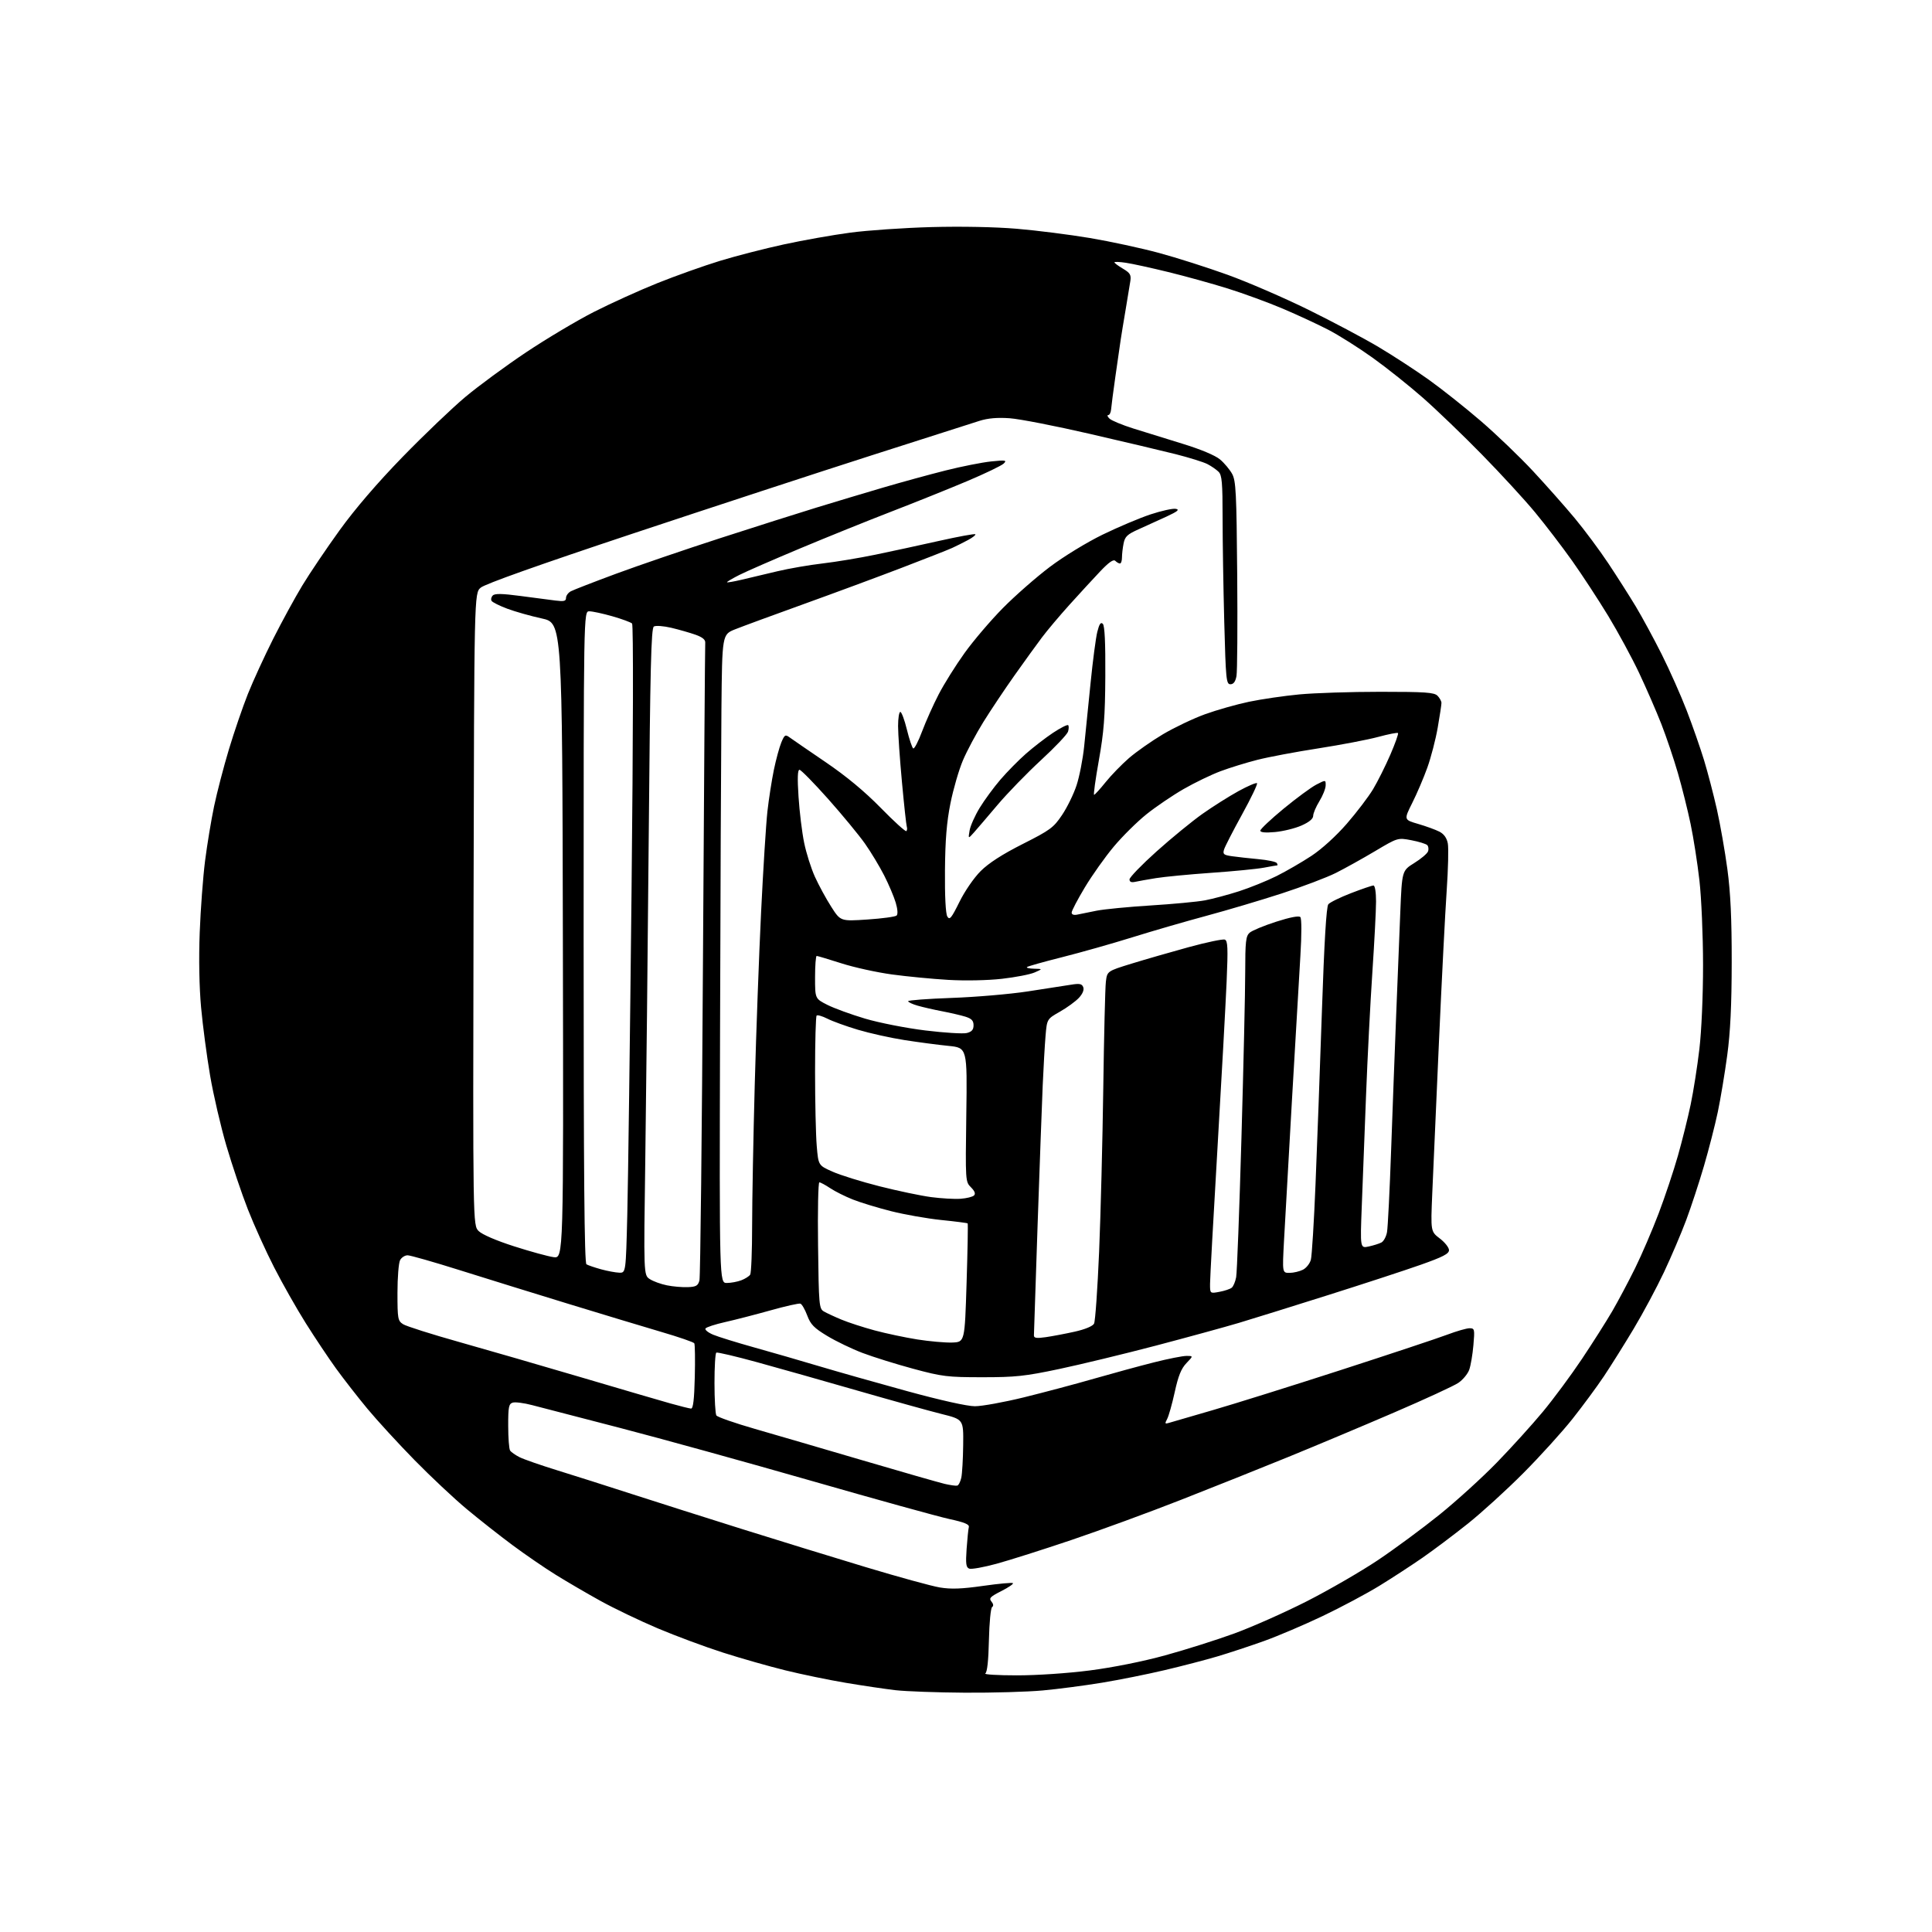<?xml version="1.0" encoding="UTF-8" standalone="no"?>
<svg 
  version="1.1" 
  xmlns="http://www.w3.org/2000/svg" 
  xmlns:xlink="http://www.w3.org/1999/xlink" 
  xmlns:svg="http://www.w3.org/2000/svg"
  xmlns:rdf="http://www.w3.org/1999/02/22-rdf-syntax-ns#"
  xmlns:cc="http://creativecommons.org/ns#"
  xmlns:dc="http://purl.org/dc/elements/1.1/"
  viewBox="0 0 768 768"
  width="768"
  height="768"
>
<style>svg {background-color: white; }</style>"
<path stroke="none" fill="black" fill-rule="evenodd" d="M383.50,672.87C372.50,672.80 360.12,672.35 356.00,671.88C351.88,671.40 342.98,670.09 336.24,668.95C329.50,667.82 318.70,665.59 312.24,664.00C305.78,662.41 294.65,659.25 287.50,656.96C280.35,654.68 268.65,650.33 261.50,647.31C254.35,644.28 244.08,639.36 238.68,636.37C233.27,633.38 225.29,628.72 220.93,626.01C216.57,623.31 208.84,618.01 203.75,614.23C198.66,610.45 190.45,603.99 185.50,599.86C180.55,595.74 171.24,587.00 164.80,580.43C158.37,573.87 149.93,564.67 146.05,560.00C142.18,555.33 136.57,548.12 133.58,544.00C130.60,539.88 125.19,531.77 121.56,526.00C117.93,520.23 112.26,510.23 108.97,503.79C105.67,497.36 100.98,486.99 98.54,480.76C96.10,474.54 92.26,463.15 90.00,455.47C87.75,447.79 84.82,435.20 83.51,427.50C82.20,419.80 80.59,407.65 79.94,400.50C79.20,392.46 78.99,381.09 79.39,370.69C79.74,361.45 80.70,348.62 81.52,342.19C82.34,335.76 83.95,326.01 85.10,320.52C86.25,315.03 88.90,304.85 90.99,297.90C93.08,290.95 96.48,281.04 98.53,275.88C100.59,270.72 105.11,260.88 108.57,254.00C112.04,247.12 117.26,237.55 120.19,232.72C123.11,227.89 129.78,218.01 135.00,210.78C141.14,202.28 149.99,191.97 160.00,181.67C168.53,172.90 179.78,162.15 185.00,157.78C190.22,153.41 201.09,145.43 209.13,140.05C217.18,134.68 229.27,127.47 235.99,124.04C242.72,120.62 254.13,115.44 261.36,112.54C268.59,109.64 279.75,105.67 286.17,103.70C292.59,101.74 304.06,98.79 311.67,97.14C319.28,95.49 331.12,93.39 338.00,92.48C344.88,91.56 359.37,90.57 370.20,90.27C382.04,89.95 395.61,90.21 404.20,90.94C412.07,91.60 425.15,93.26 433.27,94.62C441.39,95.99 453.77,98.66 460.77,100.56C467.77,102.45 480.02,106.36 488.00,109.24C495.98,112.12 510.38,118.35 520.00,123.08C529.62,127.82 542.23,134.50 548.00,137.94C553.77,141.37 562.77,147.23 568.00,150.97C573.23,154.71 582.53,162.09 588.67,167.38C594.81,172.67 604.13,181.61 609.38,187.25C614.62,192.89 622.10,201.32 625.99,206.00C629.88,210.68 635.90,218.78 639.37,224.00C642.84,229.22 647.73,236.91 650.24,241.07C652.75,245.24 657.38,253.79 660.54,260.07C663.69,266.36 668.18,276.45 670.51,282.50C672.84,288.55 675.94,297.43 677.40,302.23C678.86,307.03 681.15,315.81 682.49,321.74C683.82,327.67 685.70,338.37 686.66,345.51C687.92,354.88 688.40,365.19 688.38,382.50C688.36,399.62 687.85,410.23 686.60,419.50C685.64,426.65 683.95,436.77 682.86,442.00C681.76,447.23 679.28,456.90 677.35,463.50C675.42,470.10 672.24,479.77 670.29,485.00C668.34,490.23 664.36,499.54 661.46,505.71C658.55,511.87 653.13,522.00 649.41,528.21C645.69,534.42 640.39,542.88 637.64,547.00C634.89,551.12 629.25,558.77 625.11,564.00C620.97,569.23 612.16,578.94 605.54,585.59C598.92,592.25 589.00,601.28 583.50,605.67C578.00,610.06 569.90,616.14 565.50,619.20C561.10,622.25 553.38,627.28 548.35,630.37C543.31,633.47 533.19,638.86 525.85,642.37C518.51,645.87 508.00,650.35 502.50,652.32C497.00,654.29 488.68,657.04 484.00,658.43C479.32,659.82 469.88,662.28 463.00,663.90C456.12,665.53 444.88,667.78 438.00,668.91C431.12,670.04 420.55,671.43 414.50,671.98C408.45,672.54 394.50,672.94 383.50,672.87zM404.21,665.98C412.11,665.99 424.41,665.16 433.21,664.03C442.39,662.85 454.36,660.45 463.16,658.03C471.22,655.82 483.60,651.90 490.66,649.33C497.72,646.75 510.70,640.99 519.50,636.52C528.30,632.04 541.00,624.69 547.73,620.19C554.45,615.68 565.48,607.54 572.23,602.10C578.98,596.65 589.25,587.32 595.05,581.35C600.85,575.38 609.07,566.30 613.32,561.18C617.58,556.05 624.57,546.60 628.86,540.18C633.15,533.75 638.58,525.20 640.93,521.16C643.27,517.12 647.34,509.47 649.96,504.16C652.58,498.85 656.80,489.03 659.34,482.35C661.88,475.66 665.33,465.31 667.02,459.35C668.71,453.38 670.99,444.23 672.08,439.00C673.17,433.77 674.73,423.88 675.53,417.01C676.38,409.76 677.00,395.69 676.99,383.51C676.98,371.88 676.34,356.92 675.55,350.00C674.77,343.12 673.19,333.02 672.04,327.54C670.90,322.06 668.63,312.97 666.99,307.32C665.36,301.68 662.39,292.89 660.40,287.78C658.40,282.68 654.42,273.55 651.57,267.50C648.71,261.45 643.18,251.25 639.29,244.83C635.39,238.42 628.96,228.58 624.98,222.97C621.01,217.37 614.35,208.67 610.19,203.64C606.03,198.61 596.52,188.27 589.06,180.66C581.60,173.04 571.07,162.92 565.66,158.16C560.25,153.40 551.27,146.24 545.70,142.25C540.14,138.27 532.19,133.25 528.04,131.10C523.89,128.95 515.77,125.18 510.00,122.73C504.23,120.27 494.32,116.65 488.00,114.67C481.68,112.70 471.02,109.75 464.32,108.12C457.62,106.48 450.08,104.83 447.57,104.46C445.06,104.08 443.00,104.00 443.00,104.29C443.00,104.57 444.52,105.70 446.38,106.80C449.21,108.47 449.69,109.26 449.34,111.65C449.10,113.22 448.26,118.33 447.47,123.00C446.67,127.67 445.79,133.07 445.50,135.00C445.20,136.93 444.26,143.45 443.41,149.50C442.55,155.55 441.77,161.51 441.68,162.75C441.58,163.99 441.07,165.00 440.54,165.00C440.01,165.00 440.23,165.63 441.04,166.40C441.84,167.18 446.10,168.94 450.50,170.33C454.90,171.72 463.76,174.46 470.18,176.43C477.33,178.63 483.07,181.03 484.97,182.63C486.68,184.06 488.84,186.65 489.79,188.37C491.30,191.13 491.54,195.82 491.81,228.50C491.98,248.85 491.85,266.96 491.52,268.75C491.10,270.98 490.35,272.00 489.11,272.00C487.45,272.00 487.27,270.14 486.66,247.25C486.30,233.64 486.00,214.99 486.00,205.82C486.00,191.89 485.74,188.88 484.41,187.55C483.53,186.67 481.53,185.29 479.96,184.48C478.40,183.67 472.70,181.90 467.31,180.53C461.91,179.17 446.48,175.52 433.00,172.42C419.52,169.31 405.30,166.54 401.38,166.26C396.49,165.91 392.73,166.24 389.38,167.29C386.70,168.14 367.40,174.30 346.50,181.00C325.60,187.69 282.67,201.76 251.09,212.26C214.19,224.54 192.76,232.16 191.09,233.60C188.50,235.83 188.50,235.83 188.24,361.45C187.98,487.07 187.98,487.07 190.27,489.36C191.65,490.74 197.26,493.16 204.35,495.43C210.84,497.51 217.91,499.45 220.07,499.74C224.01,500.26 224.01,500.26 223.75,373.95C223.50,247.63 223.50,247.63 215.39,245.85C210.93,244.88 204.75,243.13 201.66,241.97C198.57,240.82 195.75,239.41 195.41,238.85C195.06,238.29 195.28,237.32 195.89,236.71C196.71,235.89 199.58,235.94 206.75,236.89C212.11,237.60 218.41,238.42 220.75,238.72C224.20,239.16 225.00,238.96 225.00,237.67C225.00,236.79 225.87,235.60 226.93,235.04C228.00,234.47 236.12,231.32 244.98,228.04C253.85,224.76 272.44,218.41 286.30,213.92C300.16,209.44 317.35,203.98 324.50,201.79C331.65,199.60 343.54,196.03 350.92,193.86C358.30,191.69 369.55,188.61 375.92,187.01C382.29,185.41 390.43,183.80 394.00,183.43C399.76,182.84 400.33,182.94 399.00,184.26C398.18,185.08 391.65,188.22 384.50,191.24C377.35,194.26 363.78,199.72 354.34,203.36C344.91,207.00 328.54,213.61 317.97,218.04C307.40,222.47 296.56,227.20 293.88,228.56C291.20,229.92 289.00,231.21 289.00,231.43C289.00,231.65 291.59,231.21 294.75,230.47C297.91,229.72 304.32,228.20 309.00,227.09C313.68,225.98 321.77,224.58 327.00,223.98C332.23,223.37 341.68,221.80 348.00,220.49C354.32,219.18 365.74,216.71 373.36,215.00C380.99,213.29 387.44,212.11 387.71,212.37C387.97,212.64 386.68,213.66 384.84,214.65C383.00,215.64 380.15,217.07 378.50,217.82C376.85,218.57 367.85,222.11 358.50,225.69C349.15,229.27 331.60,235.77 319.50,240.13C307.40,244.49 295.15,248.99 292.28,250.14C287.06,252.21 287.06,252.21 286.78,281.85C286.63,298.16 286.38,356.16 286.23,410.75C285.97,510.00 285.97,510.00 288.92,510.00C290.54,510.00 293.13,509.52 294.66,508.94C296.20,508.35 297.80,507.34 298.21,506.69C298.63,506.03 298.98,497.29 298.98,487.25C298.99,477.22 299.46,452.02 300.02,431.25C300.58,410.49 301.72,379.55 302.55,362.50C303.38,345.45 304.51,327.47 305.06,322.55C305.61,317.63 306.77,310.21 307.62,306.05C308.48,301.90 309.82,296.98 310.59,295.13C311.87,292.07 312.17,291.88 313.88,293.13C314.91,293.88 321.33,298.29 328.13,302.92C336.43,308.56 343.66,314.56 350.11,321.14C355.39,326.54 359.97,330.69 360.29,330.38C360.60,330.06 360.69,329.29 360.47,328.65C360.25,328.02 359.38,320.02 358.54,310.88C357.69,301.73 357.00,291.72 357.00,288.63C357.00,285.53 357.40,283.00 357.89,283.00C358.38,283.00 359.56,286.15 360.50,290.01C361.45,293.86 362.58,297.24 363.02,297.51C363.46,297.79 365.05,294.74 366.54,290.75C368.04,286.76 371.01,280.12 373.15,276.00C375.28,271.88 379.91,264.48 383.44,259.57C386.97,254.65 393.83,246.61 398.68,241.70C403.53,236.79 411.92,229.43 417.32,225.36C422.86,221.18 432.00,215.60 438.32,212.52C444.47,209.53 453.03,205.91 457.35,204.48C461.66,203.06 466.16,202.06 467.35,202.27C469.02,202.57 468.21,203.25 463.75,205.33C460.59,206.80 455.59,209.07 452.65,210.38C448.14,212.39 447.20,213.27 446.65,216.00C446.29,217.79 446.00,220.32 446.00,221.62C446.00,222.93 445.64,224.00 445.20,224.00C444.76,224.00 443.93,223.53 443.35,222.95C442.62,222.22 440.78,223.50 437.28,227.20C434.52,230.12 429.05,236.06 425.12,240.42C421.19,244.78 416.26,250.63 414.17,253.42C412.07,256.21 407.16,263.00 403.27,268.50C399.38,274.00 393.82,282.32 390.91,287.00C388.01,291.68 384.33,298.57 382.75,302.32C381.16,306.08 378.94,313.73 377.82,319.32C376.32,326.82 375.74,333.84 375.64,346.00C375.55,356.19 375.91,363.19 376.57,364.31C377.49,365.86 378.17,365.04 381.39,358.53C383.52,354.21 387.16,348.93 389.84,346.26C393.02,343.09 398.45,339.59 406.53,335.51C417.49,329.98 418.81,329.00 422.18,323.98C424.21,320.97 426.80,315.67 427.94,312.20C429.08,308.74 430.45,301.77 430.97,296.70C431.50,291.64 432.65,280.30 433.52,271.50C434.40,262.70 435.60,253.56 436.19,251.19C436.99,248.01 437.56,247.17 438.39,247.99C439.14,248.75 439.46,255.51 439.38,268.80C439.29,284.96 438.82,290.97 436.81,302.25C435.46,309.81 434.61,315.98 434.92,315.95C435.24,315.92 437.30,313.66 439.50,310.92C441.70,308.18 445.89,303.87 448.80,301.34C451.72,298.82 457.79,294.56 462.29,291.88C466.80,289.21 474.31,285.63 478.99,283.93C483.67,282.23 491.55,280.00 496.50,278.96C501.45,277.93 510.45,276.61 516.50,276.04C522.55,275.47 537.03,275.00 548.68,275.00C566.60,275.00 570.10,275.24 571.43,276.57C572.29,277.44 573.00,278.73 573.00,279.44C573.00,280.15 572.33,284.58 571.51,289.28C570.69,293.98 568.83,301.13 567.38,305.16C565.93,309.20 563.24,315.51 561.39,319.18C558.04,325.87 558.04,325.87 563.76,327.53C566.90,328.45 570.70,329.83 572.19,330.60C574.01,331.54 575.11,333.09 575.53,335.29C575.87,337.10 575.66,345.54 575.08,354.04C574.49,362.54 573.10,389.75 571.99,414.50C570.88,439.25 569.69,466.26 569.34,474.52C568.71,489.54 568.71,489.54 572.35,492.32C574.36,493.85 576.00,495.93 576.00,496.95C576.00,498.40 573.58,499.65 564.75,502.77C558.56,504.96 542.02,510.37 528.00,514.80C513.98,519.24 498.00,524.21 492.50,525.86C487.00,527.50 472.15,531.57 459.50,534.90C446.85,538.22 429.52,542.41 421.00,544.21C407.44,547.07 403.62,547.48 390.50,547.47C376.62,547.47 374.57,547.22 363.00,544.10C356.12,542.24 347.06,539.41 342.85,537.81C338.64,536.21 332.34,533.18 328.85,531.07C323.59,527.90 322.22,526.50 320.88,522.91C319.99,520.53 318.77,518.42 318.17,518.22C317.57,518.02 312.23,519.22 306.29,520.89C300.36,522.55 292.24,524.65 288.26,525.54C284.28,526.43 280.76,527.58 280.44,528.10C280.12,528.62 281.50,529.73 283.51,530.57C285.51,531.41 292.86,533.68 299.83,535.63C306.80,537.57 318.35,540.91 325.50,543.05C332.65,545.19 348.40,549.65 360.50,552.97C373.91,556.64 384.47,559.00 387.55,559.00C390.33,559.00 399.08,557.41 407.00,555.47C414.92,553.52 427.50,550.18 434.95,548.03C442.40,545.89 453.08,542.98 458.68,541.57C464.28,540.15 470.10,539.00 471.62,539.00C474.37,539.00 474.37,539.00 471.61,541.88C469.55,544.03 468.38,546.94 466.98,553.35C465.94,558.08 464.59,562.90 463.96,564.07C462.97,565.92 463.07,566.12 464.66,565.62C465.67,565.31 473.48,563.04 482.00,560.58C490.52,558.11 513.48,550.93 533.00,544.61C552.52,538.29 571.55,531.97 575.27,530.56C579.00,529.15 583.00,528.00 584.17,528.00C586.18,528.00 586.26,528.35 585.70,534.75C585.38,538.46 584.63,542.85 584.04,544.50C583.45,546.15 581.51,548.49 579.73,549.70C577.96,550.91 566.38,556.25 554.00,561.57C541.62,566.90 522.73,574.83 512.00,579.21C501.27,583.59 482.15,591.23 469.50,596.19C456.85,601.16 437.27,608.33 426.00,612.14C414.73,615.95 401.30,620.21 396.17,621.61C391.04,623.01 386.15,623.89 385.29,623.56C384.02,623.07 383.83,621.66 384.24,615.73C384.52,611.75 384.92,607.85 385.12,607.05C385.40,605.97 383.44,605.15 377.39,603.84C372.93,602.87 348.18,596.02 322.39,588.61C296.60,581.21 262.45,571.77 246.50,567.63C230.55,563.50 214.82,559.41 211.54,558.56C208.26,557.70 204.77,557.25 203.79,557.57C202.25,558.06 202.00,559.35 202.02,566.82C202.02,571.59 202.36,576.00 202.77,576.61C203.17,577.22 204.85,578.40 206.50,579.24C208.15,580.08 214.90,582.43 221.50,584.47C228.10,586.51 241.60,590.80 251.50,594.01C261.40,597.21 280.98,603.43 295.00,607.83C309.02,612.23 331.12,619.03 344.09,622.94C357.06,626.85 370.34,630.50 373.59,631.04C378.07,631.78 382.24,631.63 390.81,630.41C397.04,629.52 402.37,629.04 402.66,629.33C402.96,629.62 400.87,631.05 398.02,632.49C393.61,634.73 393.03,635.33 394.11,636.63C394.92,637.60 395.01,638.40 394.38,638.83C393.83,639.20 393.26,645.12 393.11,651.99C392.93,660.14 392.43,664.74 391.67,665.23C391.02,665.64 396.67,665.98 404.21,665.98zM380.50,590.56C381.05,590.44 381.78,589.02 382.13,587.42C382.48,585.81 382.82,579.94 382.88,574.37C383.00,564.25 383.00,564.25 374.25,562.07C369.44,560.87 354.48,556.71 341.00,552.83C327.52,548.94 309.52,543.85 301.00,541.51C292.48,539.17 285.16,537.45 284.75,537.69C284.34,537.92 284.01,543.38 284.02,549.81C284.02,556.24 284.36,562.02 284.77,562.66C285.17,563.29 292.03,565.69 300.00,567.98C307.98,570.28 327.34,575.93 343.04,580.55C358.74,585.17 373.37,589.36 375.54,589.87C377.72,590.37 379.95,590.69 380.50,590.56zM274.69,559.93C275.54,559.98 275.97,556.37 276.19,547.40C276.36,540.47 276.27,534.43 275.99,533.98C275.71,533.52 269.86,531.50 262.99,529.49C256.12,527.47 239.47,522.44 226.00,518.32C212.53,514.19 193.06,508.16 182.74,504.91C172.42,501.66 163.09,499.00 162.02,499.00C160.95,499.00 159.60,499.87 159.04,500.93C158.47,502.00 158.00,507.84 158.00,513.91C158.00,524.27 158.14,525.04 160.25,526.40C161.49,527.19 171.50,530.37 182.50,533.46C193.50,536.56 215.32,542.87 231.00,547.50C246.68,552.14 262.65,556.81 266.50,557.89C270.35,558.97 274.04,559.89 274.69,559.93zM378.50,533.68C383.50,533.50 383.50,533.50 384.23,510.07C384.64,497.18 384.83,486.50 384.66,486.32C384.49,486.15 379.76,485.54 374.14,484.97C368.53,484.39 359.57,482.81 354.22,481.46C348.87,480.11 342.02,478.02 339.00,476.82C335.98,475.62 331.93,473.60 330.02,472.32C328.10,471.04 326.16,470.00 325.70,470.00C325.25,470.00 325.01,481.28 325.19,495.07C325.48,518.91 325.60,520.20 327.50,521.32C328.60,521.96 331.75,523.43 334.50,524.57C337.25,525.72 343.18,527.64 347.69,528.86C352.19,530.07 359.84,531.69 364.69,532.46C369.53,533.22 375.75,533.77 378.50,533.68zM415.75,531.54C418.36,531.16 423.54,530.18 427.26,529.35C431.37,528.43 434.36,527.18 434.90,526.17C435.39,525.25 436.29,512.35 436.92,497.50C437.54,482.65 438.28,453.40 438.57,432.50C438.86,411.60 439.32,392.60 439.60,390.28C440.11,386.05 440.11,386.05 449.81,383.06C455.14,381.42 465.34,378.48 472.48,376.52C479.62,374.57 486.10,373.21 486.88,373.51C488.06,373.96 488.18,376.76 487.60,390.27C487.21,399.20 485.58,429.00 483.96,456.50C482.34,484.00 481.01,508.24 481.01,510.36C481.00,514.22 481.00,514.22 484.75,513.52C486.81,513.14 489.02,512.40 489.65,511.87C490.28,511.35 491.06,509.48 491.39,507.71C491.73,505.94 492.67,481.10 493.49,452.50C494.31,423.90 494.99,394.16 494.99,386.40C495.00,374.24 495.24,372.10 496.75,370.77C497.71,369.92 502.44,367.96 507.25,366.41C512.75,364.64 516.33,363.94 516.90,364.55C517.44,365.11 517.45,371.36 516.92,380.00C516.43,387.98 514.92,413.85 513.56,437.50C512.20,461.15 510.78,486.24 510.41,493.25C509.73,506.00 509.73,506.00 512.61,505.99C514.20,505.98 516.59,505.41 517.93,504.74C519.27,504.06 520.69,502.27 521.09,500.76C521.49,499.26 522.33,485.76 522.94,470.76C523.56,455.77 524.70,424.91 525.47,402.18C526.41,374.34 527.25,360.40 528.03,359.47C528.66,358.70 532.73,356.71 537.06,355.04C541.39,353.37 545.40,352.00 545.97,352.00C546.57,352.00 547.00,354.64 547.00,358.33C547.00,361.81 546.34,374.52 545.53,386.58C544.72,398.63 543.59,420.65 543.02,435.50C542.45,450.35 541.69,470.09 541.33,479.36C540.68,496.23 540.68,496.23 544.09,495.50C545.97,495.09 548.24,494.38 549.13,493.91C550.03,493.44 551.04,491.58 551.36,489.78C551.69,487.97 552.43,473.23 553.00,457.00C553.58,440.77 554.47,416.70 555.00,403.50C555.53,390.30 556.26,371.99 556.63,362.80C557.31,346.11 557.31,346.11 562.17,343.08C564.85,341.42 567.32,339.34 567.65,338.46C567.99,337.58 567.85,336.45 567.35,335.95C566.84,335.44 564.00,334.57 561.03,334.00C555.62,332.98 555.62,332.98 546.56,338.37C541.58,341.33 534.58,345.22 531.00,347.02C527.42,348.81 517.75,352.48 509.50,355.16C501.25,357.84 487.78,361.84 479.57,364.05C471.35,366.26 458.08,370.11 450.07,372.61C442.05,375.11 429.49,378.66 422.15,380.51C414.81,382.36 408.54,384.12 408.23,384.43C407.92,384.75 409.20,385.04 411.08,385.08C414.50,385.16 414.50,385.16 411.27,386.57C409.50,387.35 403.65,388.48 398.27,389.09C392.60,389.73 383.67,389.91 377.00,389.52C370.68,389.15 360.57,388.18 354.56,387.36C348.54,386.54 339.49,384.55 334.45,382.93C329.41,381.32 325.00,380.00 324.65,380.00C324.29,380.00 324.00,383.82 324.00,388.48C324.00,396.97 324.00,396.97 328.87,399.44C331.56,400.80 338.31,403.26 343.88,404.92C349.48,406.58 360.21,408.69 367.83,409.62C375.42,410.55 382.84,411.01 384.32,410.64C386.30,410.14 387.00,409.33 387.00,407.56C387.00,405.72 386.23,404.92 383.75,404.14C381.96,403.59 377.80,402.62 374.50,401.99C371.20,401.36 366.81,400.36 364.75,399.76C362.69,399.17 361.00,398.37 361.00,397.99C361.00,397.61 368.76,397.03 378.25,396.69C387.74,396.36 401.35,395.20 408.50,394.11C415.65,393.02 423.41,391.82 425.73,391.44C429.18,390.88 430.09,391.06 430.61,392.43C431.01,393.48 430.37,395.06 428.88,396.66C427.57,398.07 424.18,400.54 421.35,402.15C416.19,405.08 416.19,405.08 415.62,411.79C415.31,415.48 414.80,424.35 414.49,431.50C414.18,438.65 413.27,463.62 412.46,486.99C411.66,510.37 411.00,530.10 411.00,530.86C411.00,531.92 412.06,532.07 415.75,531.54zM273.43,511.66C276.73,511.53 277.48,511.09 278.04,508.98C278.40,507.59 279.04,450.38 279.44,381.85C279.85,313.31 280.25,256.45 280.34,255.49C280.45,254.30 279.24,253.30 276.50,252.32C274.30,251.54 269.97,250.30 266.87,249.56C263.76,248.83 260.65,248.60 259.92,249.05C258.84,249.71 258.46,265.45 257.89,331.69C257.50,376.68 256.88,434.51 256.52,460.18C255.85,506.86 255.85,506.86 258.30,508.46C259.64,509.34 262.71,510.46 265.12,510.94C267.53,511.43 271.27,511.75 273.43,511.66zM246.14,505.91C248.78,506.00 248.78,506.00 249.36,482.75C249.68,469.96 250.44,412.08 251.05,354.13C251.71,291.68 251.80,248.40 251.26,247.86C250.77,247.37 247.24,246.07 243.43,244.98C239.62,243.89 235.49,243.00 234.25,243.00C232.00,243.00 232.00,243.00 232.00,372.44C232.00,467.10 232.30,502.07 233.12,502.58C233.74,502.96 236.33,503.84 238.87,504.55C241.42,505.25 244.69,505.86 246.14,505.91zM381.84,476.53C384.22,476.36 386.63,475.77 387.19,475.21C387.87,474.53 387.48,473.48 385.97,471.97C383.76,469.76 383.75,469.56 384.12,443.12C384.50,416.50 384.50,416.50 377.00,415.75C372.88,415.34 365.00,414.30 359.50,413.44C354.00,412.58 345.68,410.73 341.00,409.33C336.32,407.93 330.87,405.95 328.87,404.93C326.88,403.92 324.97,403.37 324.62,403.71C324.28,404.05 324.00,414.09 324.00,426.02C324.00,437.94 324.30,451.20 324.66,455.47C325.31,463.25 325.31,463.25 330.91,465.74C333.98,467.12 342.41,469.74 349.64,471.57C356.86,473.40 366.09,475.33 370.14,475.87C374.19,476.40 379.45,476.70 381.84,476.53zM344.81,365.52C350.69,365.13 355.91,364.42 356.42,363.94C356.97,363.41 356.83,361.37 356.05,358.78C355.35,356.43 353.29,351.57 351.47,348.00C349.65,344.43 346.22,338.73 343.83,335.34C341.45,331.96 334.86,323.97 329.19,317.59C323.51,311.22 318.39,306.00 317.80,306.00C317.06,306.00 316.94,309.33 317.43,316.75C317.81,322.66 318.81,330.85 319.65,334.95C320.48,339.05 322.41,345.16 323.94,348.53C325.47,351.90 328.38,357.26 330.42,360.44C334.12,366.23 334.12,366.23 344.81,365.52zM428.25,363.57C429.49,363.31 432.95,362.61 435.95,362.01C438.95,361.42 448.63,360.48 457.45,359.93C466.28,359.38 475.98,358.47 479.00,357.90C482.02,357.33 488.10,355.71 492.50,354.30C496.90,352.88 503.64,350.15 507.47,348.24C511.30,346.32 517.53,342.72 521.32,340.22C525.40,337.53 531.11,332.35 535.35,327.47C539.28,322.95 544.00,316.75 545.83,313.70C547.66,310.64 550.74,304.48 552.68,300.00C554.61,295.53 555.99,291.65 555.73,291.40C555.48,291.14 551.94,291.83 547.88,292.93C543.82,294.03 533.15,296.07 524.18,297.47C515.20,298.86 504.24,300.92 499.82,302.05C495.40,303.17 488.80,305.21 485.15,306.58C481.49,307.95 474.90,311.13 470.50,313.66C466.10,316.19 459.46,320.70 455.74,323.68C452.01,326.67 446.16,332.46 442.74,336.55C439.31,340.64 434.14,347.93 431.25,352.74C428.36,357.55 426.00,362.06 426.00,362.76C426.00,363.56 426.84,363.86 428.25,363.57zM451.25,350.54C449.71,350.88 449.00,350.57 449.00,349.57C449.00,348.76 453.84,343.76 459.75,338.46C465.66,333.16 473.88,326.44 478.00,323.52C482.12,320.61 488.56,316.55 492.30,314.49C496.04,312.44 499.36,311.02 499.68,311.34C500.00,311.66 497.33,317.23 493.76,323.71C490.19,330.20 486.96,336.47 486.59,337.66C486.01,339.55 486.39,339.88 489.71,340.36C491.80,340.66 496.53,341.18 500.24,341.53C503.95,341.87 507.24,342.57 507.55,343.08C507.86,343.59 507.93,344.00 507.70,344.00C507.46,344.00 505.07,344.41 502.39,344.92C499.70,345.43 490.30,346.35 481.50,346.96C472.70,347.58 462.80,348.53 459.50,349.07C456.20,349.60 452.49,350.27 451.25,350.54zM387.18,330.90C384.86,333.50 384.86,333.50 385.43,330.13C385.74,328.28 387.55,324.23 389.44,321.13C391.33,318.04 395.04,312.98 397.69,309.90C400.34,306.82 404.90,302.18 407.84,299.60C410.77,297.02 415.62,293.28 418.60,291.30C421.59,289.32 424.29,287.96 424.61,288.27C424.92,288.59 424.90,289.75 424.55,290.86C424.19,291.96 419.36,297.06 413.80,302.18C408.24,307.31 400.50,315.28 396.59,319.90C392.69,324.51 388.46,329.46 387.18,330.90zM506.86,330.75C502.98,331.10 501.00,330.91 501.00,330.19C501.00,329.59 505.16,325.67 510.25,321.47C515.34,317.28 521.19,312.97 523.25,311.90C527.00,309.96 527.00,309.96 526.97,312.23C526.95,313.48 525.83,316.30 524.47,318.50C523.12,320.70 522.01,323.31 522.01,324.31C522.00,325.49 520.40,326.82 517.36,328.16C514.81,329.29 510.09,330.45 506.86,330.75z" />

</svg>